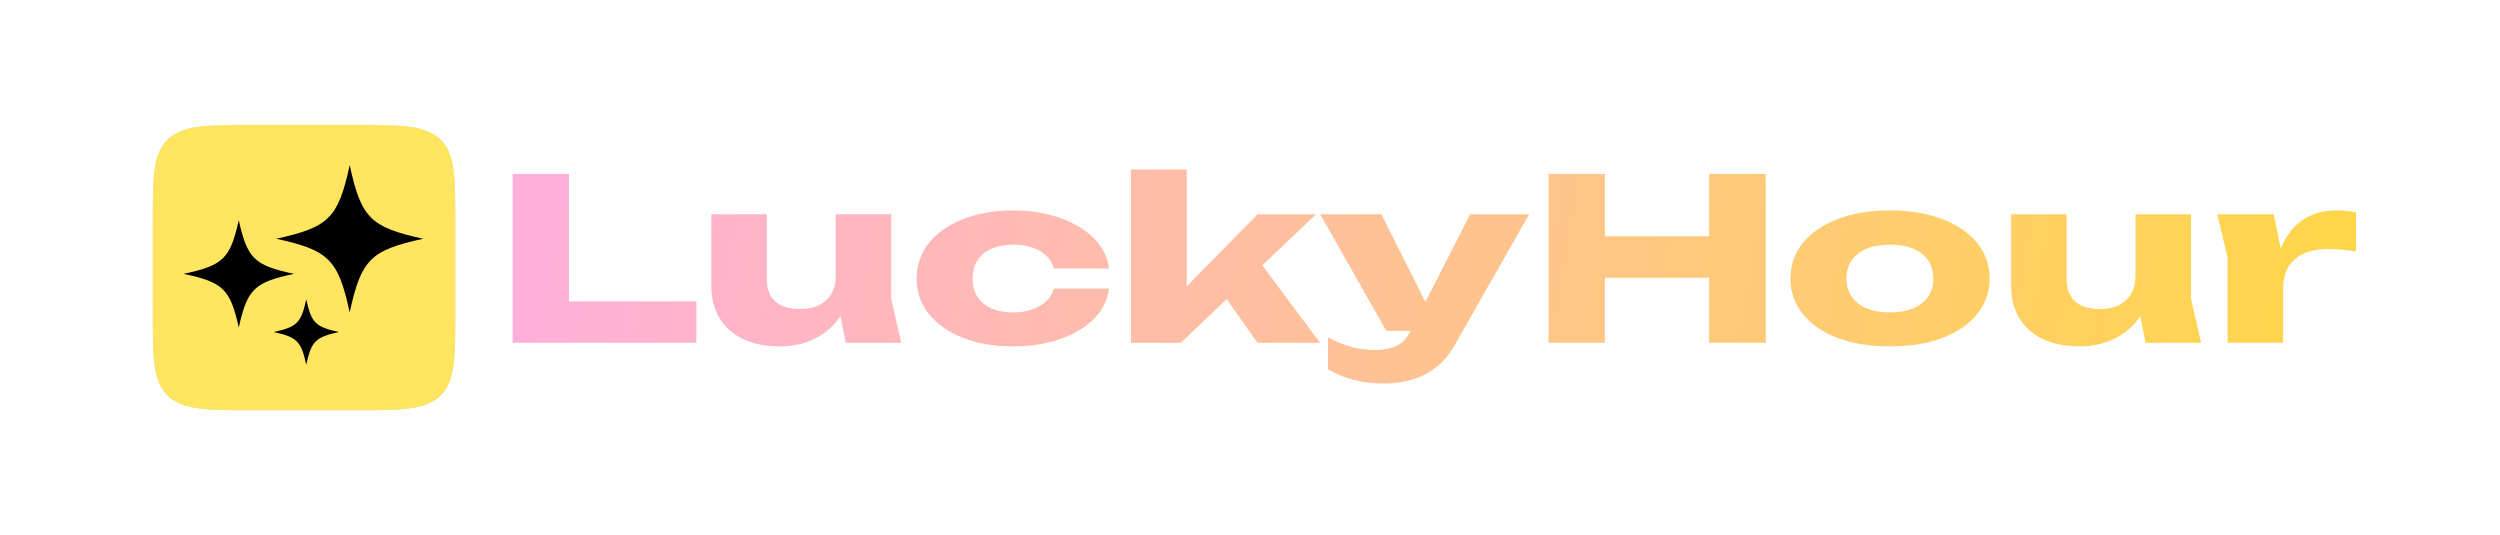 <svg width="654" height="140" viewBox="0 0 654 140" fill="none" xmlns="http://www.w3.org/2000/svg">
<g clip-path="url(#clip0_121_63)">
<path d="M148.848 45.512V84.258L142.227 78.841H182.165V89.676H134.111V45.512H148.848Z" fill="url(#paint0_linear_121_63)"/>
<path d="M204.089 90.618C200.293 90.618 197.042 89.97 194.336 88.675C191.679 87.379 189.638 85.554 188.214 83.198C186.79 80.804 186.078 78.016 186.078 74.837V56.052H200.601V73.129C200.601 75.602 201.337 77.506 202.808 78.841C204.279 80.176 206.391 80.843 209.144 80.843C211.185 80.843 212.893 80.509 214.27 79.842C215.646 79.135 216.714 78.134 217.473 76.839C218.233 75.543 218.612 73.993 218.612 72.187L223.097 74.13C222.575 77.702 221.389 80.725 219.538 83.198C217.734 85.632 215.504 87.477 212.846 88.734C210.188 89.99 207.269 90.618 204.089 90.618ZM221.246 89.676L218.612 76.191V56.052H233.135V78.075L235.769 89.676H221.246Z" fill="url(#paint1_linear_121_63)"/>
<path d="M290.118 75.484C289.74 78.506 288.41 81.156 286.132 83.433C283.854 85.71 280.888 87.477 277.233 88.733C273.626 89.989 269.568 90.617 265.06 90.617C260.077 90.617 255.686 89.871 251.889 88.379C248.093 86.888 245.126 84.807 242.991 82.138C240.855 79.468 239.787 76.386 239.787 72.892C239.787 69.36 240.855 66.258 242.991 63.589C245.126 60.919 248.093 58.839 251.889 57.347C255.686 55.816 260.077 55.05 265.06 55.05C269.568 55.05 273.626 55.698 277.233 56.994C280.888 58.25 283.854 60.016 286.132 62.293C288.41 64.531 289.74 67.181 290.118 70.243H275.667C275.145 68.241 273.935 66.71 272.036 65.65C270.138 64.551 267.812 64.001 265.06 64.001C262.924 64.001 261.049 64.354 259.436 65.061C257.869 65.728 256.635 66.729 255.734 68.064C254.879 69.36 254.452 70.969 254.452 72.892C254.452 74.777 254.879 76.386 255.734 77.721C256.635 79.017 257.869 80.018 259.436 80.724C261.049 81.392 262.924 81.725 265.06 81.725C267.812 81.725 270.138 81.156 272.036 80.018C273.982 78.879 275.193 77.368 275.667 75.484H290.118Z" fill="url(#paint2_linear_121_63)"/>
<path d="M310.458 80.077L306.472 78.958L328.968 56.052H344.276L308.893 89.675H295.865V44.334H310.458V80.077ZM317.365 73.246L328.328 66.887L345.341 89.675H328.968L317.365 73.246Z" fill="url(#paint3_linear_121_63)"/>
<path d="M362.156 100.334C359.166 100.334 356.507 100.02 354.183 99.392C351.856 98.803 349.603 97.88 347.419 96.624V88.263C349.65 89.44 351.737 90.284 353.683 90.795C355.63 91.305 357.766 91.56 360.091 91.56C362.037 91.56 363.77 91.207 365.289 90.5C366.807 89.794 368.041 88.498 368.991 86.614L384.58 56.052H400.029L380.522 90.323C379.147 92.797 377.461 94.759 375.467 96.212C373.524 97.704 371.409 98.764 369.132 99.392C366.854 100.02 364.53 100.334 362.156 100.334ZM362.655 86.555L345.354 56.052H361.372L376.679 86.555H362.655Z" fill="url(#paint4_linear_121_63)"/>
<path d="M405.107 45.512H419.843V89.676H405.107V45.512ZM447.11 45.512H461.918V89.676H447.11V45.512ZM413.364 61.823H453.233V72.658H413.364V61.823Z" fill="url(#paint5_linear_121_63)"/>
<path d="M494.43 90.617C489.209 90.617 484.654 89.891 480.762 88.438C476.869 86.947 473.833 84.866 471.649 82.196C469.468 79.488 468.375 76.386 468.375 72.892C468.375 69.32 469.468 66.199 471.649 63.53C473.833 60.86 476.869 58.78 480.762 57.288C484.654 55.796 489.209 55.05 494.43 55.05C499.603 55.05 504.136 55.796 508.028 57.288C511.968 58.78 515.029 60.86 517.213 63.53C519.394 66.199 520.487 69.32 520.487 72.892C520.487 76.386 519.394 79.488 517.213 82.196C515.029 84.866 511.968 86.947 508.028 88.438C504.136 89.891 499.603 90.617 494.43 90.617ZM494.43 81.725C496.804 81.725 498.822 81.372 500.481 80.665C502.19 79.959 503.496 78.938 504.398 77.603C505.298 76.269 505.751 74.698 505.751 72.892C505.751 71.008 505.298 69.418 504.398 68.123C503.496 66.788 502.19 65.767 500.481 65.061C498.822 64.354 496.804 64.001 494.43 64.001C492.058 64.001 490.018 64.354 488.309 65.061C486.601 65.767 485.295 66.788 484.392 68.123C483.492 69.418 483.039 70.989 483.039 72.834C483.039 74.679 483.492 76.269 484.392 77.603C485.295 78.938 486.601 79.959 488.309 80.665C490.018 81.372 492.058 81.725 494.43 81.725Z" fill="url(#paint6_linear_121_63)"/>
<path d="M544.121 90.618C540.325 90.618 537.073 89.97 534.367 88.675C531.712 87.379 529.669 85.554 528.247 83.198C526.823 80.804 526.11 78.016 526.11 74.837V56.052H540.634V73.129C540.634 75.602 541.368 77.506 542.84 78.841C544.311 80.176 546.423 80.843 549.175 80.843C551.216 80.843 552.924 80.509 554.302 79.842C555.677 79.135 556.745 78.134 557.504 76.839C558.263 75.543 558.644 73.993 558.644 72.187L563.13 74.13C562.606 77.702 561.421 80.725 559.569 83.198C557.766 85.632 555.536 87.477 552.877 88.734C550.219 89.99 547.301 90.618 544.121 90.618ZM561.278 89.676L558.644 76.191V56.052H573.168V78.075L575.801 89.676H561.278Z" fill="url(#paint7_linear_121_63)"/>
<path d="M580.025 56.051H594.833L597.254 68.064V89.675H582.731V67.357L580.025 56.051ZM616.333 55.521V65.767C614.909 65.532 613.556 65.375 612.275 65.296C611.041 65.179 609.901 65.12 608.857 65.12C606.77 65.12 604.849 65.473 603.09 66.18C601.335 66.847 599.913 67.966 598.82 69.536C597.776 71.106 597.254 73.207 597.254 75.837L594.477 73.01C594.858 70.576 595.427 68.299 596.186 66.18C596.945 64.02 597.967 62.117 599.248 60.468C600.576 58.78 602.213 57.465 604.159 56.523C606.105 55.541 608.479 55.05 611.278 55.05C612.085 55.05 612.915 55.09 613.771 55.168C614.624 55.247 615.48 55.364 616.333 55.521Z" fill="url(#paint8_linear_121_63)"/>
<path d="M39.97 58.333C39.97 46.234 39.97 40.184 43.954 36.425C47.938 32.666 54.349 32.666 67.172 32.666H91.902C104.725 32.666 111.137 32.666 115.12 36.425C119.104 40.184 119.104 46.234 119.104 58.333V81.666C119.104 93.766 119.104 99.816 115.12 103.574C111.137 107.333 104.725 107.333 91.902 107.333H67.172C54.349 107.333 47.938 107.333 43.954 103.574C39.97 99.816 39.97 93.766 39.97 81.666V58.333Z" fill="#D9D9D9"/>
<path d="M39.97 58.333C39.97 46.234 39.97 40.184 43.954 36.425C47.938 32.666 54.349 32.666 67.172 32.666H91.902C104.725 32.666 111.137 32.666 115.12 36.425C119.104 40.184 119.104 46.234 119.104 58.333V81.666C119.104 93.766 119.104 99.816 115.12 103.574C111.137 107.333 104.725 107.333 91.902 107.333H67.172C54.349 107.333 47.938 107.333 43.954 103.574C39.97 99.816 39.97 93.766 39.97 81.666V58.333Z" fill="#FFE560"/>
<path d="M80.117 78.301C78.789 84.446 77.709 85.526 71.578 86.86C77.709 88.194 78.784 89.274 80.117 95.418C81.445 89.274 82.525 88.194 88.656 86.86C82.525 85.526 81.45 84.446 80.117 78.301Z" fill="black"/>
<path d="M91.481 81.738C94.478 67.894 96.905 65.46 110.715 62.457C96.905 59.455 94.478 57.019 91.481 43.176C88.483 57.019 86.056 59.455 72.246 62.457C86.056 65.46 88.483 67.894 91.481 81.738Z" fill="black"/>
<path d="M62.462 85.674C64.716 75.599 66.543 73.828 76.938 71.64C66.543 69.452 64.716 67.681 62.462 57.606C60.208 67.681 58.381 69.452 47.985 71.64C58.381 73.828 60.208 75.599 62.462 85.674Z" fill="black"/>
</g>
<defs>
<linearGradient id="paint0_linear_121_63" x1="141.266" y1="44.334" x2="610.296" y2="128.101" gradientUnits="userSpaceOnUse">
<stop stop-color="#FFAFDA"/>
<stop offset="1" stop-color="#FFD747"/>
</linearGradient>
<linearGradient id="paint1_linear_121_63" x1="141.266" y1="44.334" x2="610.296" y2="128.101" gradientUnits="userSpaceOnUse">
<stop stop-color="#FFAFDA"/>
<stop offset="1" stop-color="#FFD747"/>
</linearGradient>
<linearGradient id="paint2_linear_121_63" x1="141.266" y1="44.333" x2="610.296" y2="128.1" gradientUnits="userSpaceOnUse">
<stop stop-color="#FFAFDA"/>
<stop offset="1" stop-color="#FFD747"/>
</linearGradient>
<linearGradient id="paint3_linear_121_63" x1="141.266" y1="44.334" x2="610.295" y2="128.101" gradientUnits="userSpaceOnUse">
<stop stop-color="#FFAFDA"/>
<stop offset="1" stop-color="#FFD747"/>
</linearGradient>
<linearGradient id="paint4_linear_121_63" x1="141.266" y1="44.334" x2="610.296" y2="128.101" gradientUnits="userSpaceOnUse">
<stop stop-color="#FFAFDA"/>
<stop offset="1" stop-color="#FFD747"/>
</linearGradient>
<linearGradient id="paint5_linear_121_63" x1="141.265" y1="44.334" x2="610.295" y2="128.101" gradientUnits="userSpaceOnUse">
<stop stop-color="#FFAFDA"/>
<stop offset="1" stop-color="#FFD747"/>
</linearGradient>
<linearGradient id="paint6_linear_121_63" x1="141.266" y1="44.333" x2="610.296" y2="128.1" gradientUnits="userSpaceOnUse">
<stop stop-color="#FFAFDA"/>
<stop offset="1" stop-color="#FFD747"/>
</linearGradient>
<linearGradient id="paint7_linear_121_63" x1="141.265" y1="44.334" x2="610.295" y2="128.101" gradientUnits="userSpaceOnUse">
<stop stop-color="#FFAFDA"/>
<stop offset="1" stop-color="#FFD747"/>
</linearGradient>
<linearGradient id="paint8_linear_121_63" x1="141.265" y1="44.333" x2="610.296" y2="128.1" gradientUnits="userSpaceOnUse">
<stop stop-color="#FFAFDA"/>
<stop offset="1" stop-color="#FFD747"/>
</linearGradient>
<clipPath id="clip0_121_63">
<rect width="578.667" height="74.667" fill="white" transform="translate(37.667 32.666)"/>
</clipPath>
</defs>
</svg>
